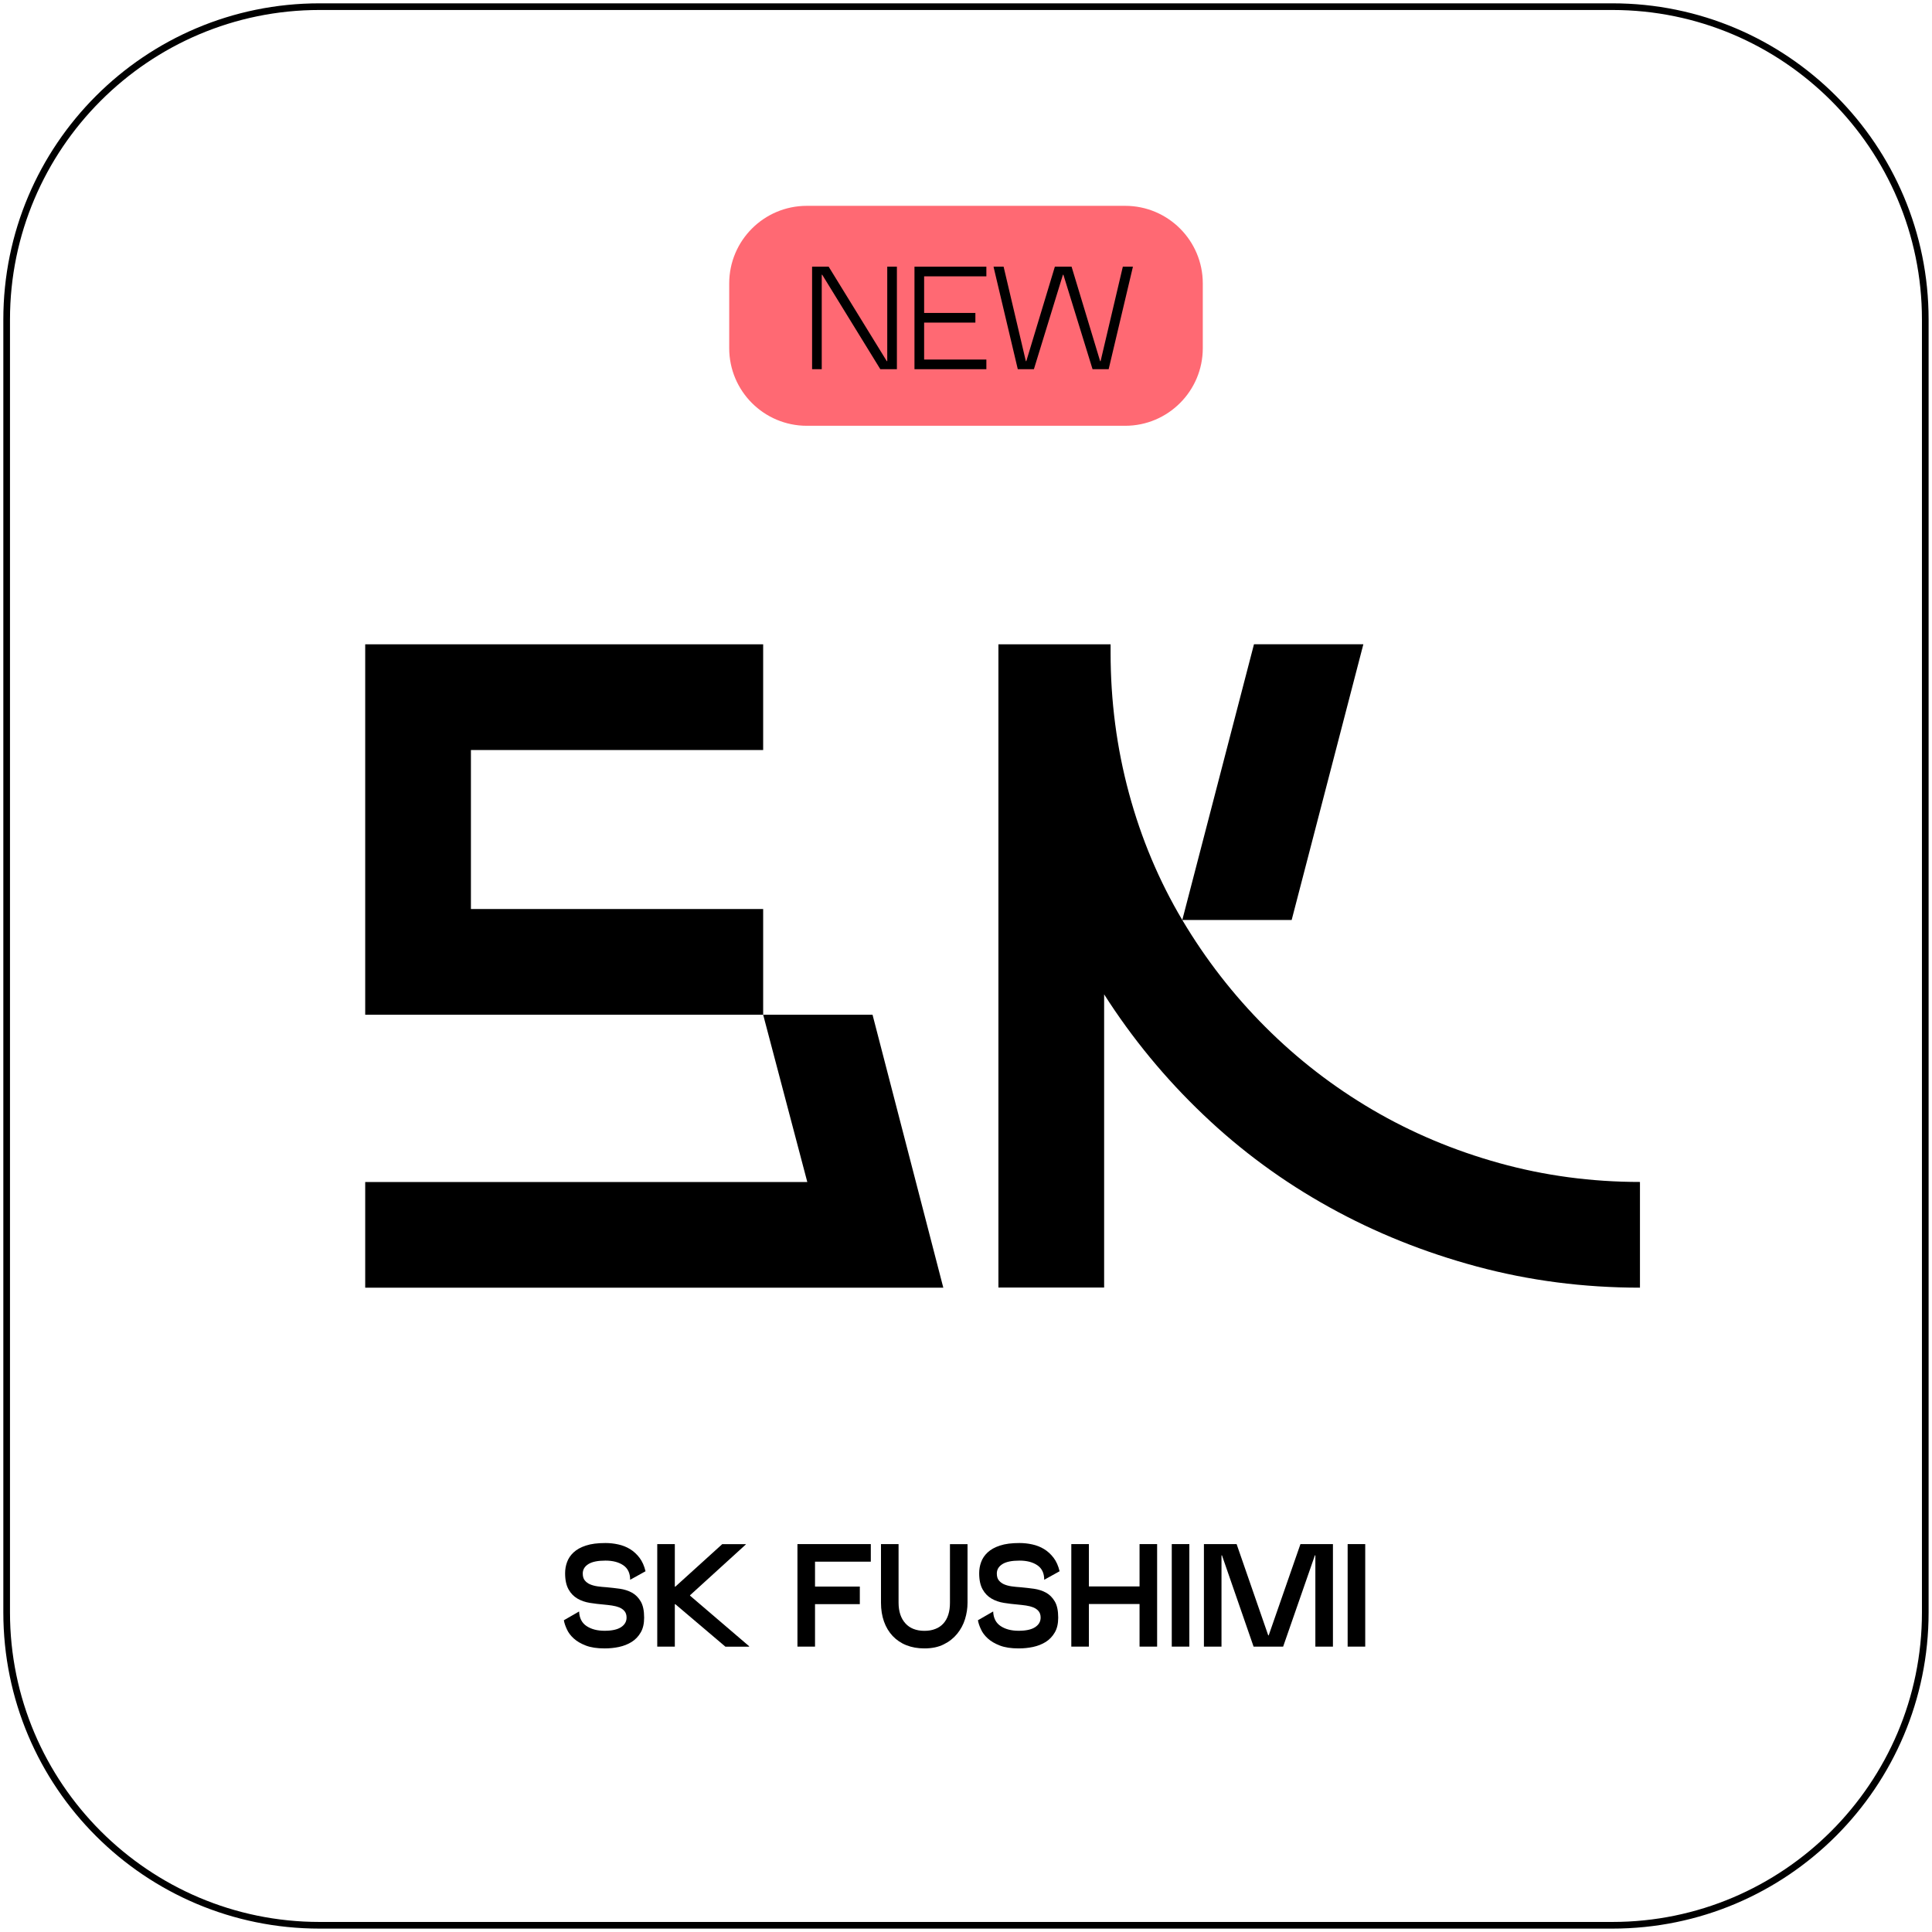 <?xml version="1.0" encoding="UTF-8"?> <!-- Generator: Adobe Illustrator 26.0.3, SVG Export Plug-In . SVG Version: 6.00 Build 0) --> <svg xmlns="http://www.w3.org/2000/svg" xmlns:xlink="http://www.w3.org/1999/xlink" id="Слой_1" x="0px" y="0px" viewBox="0 0 290.22 290.22" style="enable-background:new 0 0 290.22 290.22;" xml:space="preserve"> <style type="text/css"> .st0{fill:#FF6973;} .st1{fill:url(#SVGID_1_);} .st2{fill:url(#SVGID_00000156551339722430253540000016990659170752185991_);} .st3{fill:url(#SVGID_00000021800896967675220110000008990032980132646529_);} .st4{fill:url(#SVGID_00000152974291152343752590000015546398217394377883_);} </style> <g> <g> <path d="M242.21,1.5c25.64,0,46.5,20.86,46.5,46.5v194.21c0,25.64-20.86,46.5-46.5,46.5H48c-25.64,0-46.5-20.86-46.5-46.5V48 C1.5,22.36,22.36,1.5,48,1.5H242.21 M242.21,0.5H48C21.77,0.5,0.5,21.77,0.5,48v194.21c0,26.24,21.27,47.5,47.5,47.5h194.21 c26.24,0,47.5-21.27,47.5-47.5V48C289.72,21.77,268.45,0.5,242.21,0.5L242.21,0.5z"></path> </g> </g> <g> <path d="M54.86,96.79h59.78v15.88h-43.9v23.88h43.9v15.88H54.86V96.79z M54.86,177.56h66.41l-6.63-25.13h16.43l10.63,41H54.86 V177.56z"></path> <path d="M166.83,96.79v1.24c0,7.27,0.92,14.31,2.76,21.12c1.84,6.81,4.51,13.16,8.01,19.05l10.77-41.42h16.43l-10.77,41.42H177.6 c3.5,5.89,7.66,11.25,12.49,16.08c4.83,4.83,10.19,8.97,16.09,12.43c5.89,3.45,12.24,6.12,19.05,8.01 c6.81,1.89,13.85,2.83,21.12,2.83v15.88c-8.47,0-16.64-1.06-24.51-3.18c-7.87-2.12-15.26-5.08-22.16-8.91 c-6.9-3.82-13.21-8.44-18.91-13.88c-5.71-5.43-10.68-11.46-14.91-18.09v44.04h-15.88V96.79H166.83z"></path> </g> <g> <g> <path d="M84.89,236.33c0-0.57,0.09-1.13,0.29-1.67c0.19-0.54,0.52-1.03,0.98-1.46s1.08-0.78,1.86-1.03 c0.78-0.26,1.75-0.38,2.93-0.38c0.64,0,1.29,0.07,1.92,0.21c0.64,0.14,1.23,0.37,1.77,0.7c0.54,0.33,1.02,0.77,1.43,1.31 c0.41,0.54,0.71,1.22,0.9,2.02l-2.31,1.28c0-0.98-0.34-1.71-1.03-2.18c-0.69-0.47-1.58-0.7-2.68-0.7c-1.14,0-2,0.17-2.56,0.52 s-0.85,0.82-0.85,1.42c0,0.44,0.1,0.79,0.31,1.04s0.47,0.46,0.8,0.59c0.33,0.14,0.71,0.24,1.13,0.3c0.42,0.06,0.87,0.1,1.32,0.13 c0.67,0.06,1.35,0.14,2.02,0.23c0.67,0.1,1.28,0.29,1.82,0.59c0.54,0.3,0.97,0.74,1.31,1.32c0.34,0.58,0.51,1.39,0.51,2.43 c0,0.9-0.17,1.64-0.52,2.23c-0.34,0.59-0.8,1.07-1.36,1.42c-0.56,0.35-1.2,0.6-1.9,0.75s-1.42,0.22-2.16,0.22 c-1.13,0-2.07-0.14-2.82-0.43s-1.35-0.64-1.82-1.07c-0.46-0.42-0.81-0.88-1.03-1.38c-0.23-0.49-0.38-0.94-0.45-1.35l2.29-1.32 c0.04,1,0.42,1.73,1.13,2.2c0.71,0.47,1.61,0.7,2.7,0.7c1.1,0,1.92-0.18,2.47-0.54s0.83-0.84,0.83-1.44c0-0.4-0.1-0.71-0.3-0.96 c-0.2-0.24-0.46-0.43-0.78-0.56c-0.32-0.13-0.69-0.23-1.1-0.29c-0.41-0.06-0.84-0.11-1.28-0.15c-0.69-0.06-1.38-0.14-2.06-0.25 c-0.68-0.11-1.3-0.32-1.85-0.64s-1-0.77-1.34-1.38S84.89,237.36,84.89,236.33z"></path> <path d="M101.37,247.35h-2.64v-15.4h2.64V247.35z M112.02,232.02l-8.36,7.61v0.07l8.87,7.59v0.07h-3.56l-7.52-6.38h-0.29v-2.64 h0.29l7.04-6.38h3.54V232.02z"></path> <path d="M122.43,247.35h-2.64v-15.4h11.02v2.64h-8.38V247.35z M129.16,240.97h-9.37v-2.64h9.37V240.97z"></path> <path d="M138.86,247.62c-1,0-1.9-0.16-2.71-0.48s-1.49-0.79-2.06-1.39c-0.56-0.6-1-1.32-1.3-2.17c-0.3-0.84-0.45-1.79-0.45-2.83 v-8.8h2.64v8.8c0,0.66,0.09,1.25,0.26,1.77s0.43,0.96,0.76,1.33c0.33,0.37,0.73,0.65,1.21,0.84s1.02,0.29,1.64,0.29 c0.62,0,1.16-0.09,1.64-0.28c0.48-0.18,0.88-0.45,1.21-0.81s0.58-0.8,0.75-1.33c0.17-0.53,0.25-1.13,0.25-1.8v-8.8h2.64v8.8 c0,0.84-0.13,1.66-0.38,2.47s-0.65,1.55-1.18,2.2c-0.53,0.65-1.2,1.18-2.01,1.58C140.96,247.42,139.99,247.62,138.86,247.62z"></path> <path d="M147.09,236.33c0-0.57,0.09-1.13,0.29-1.67c0.19-0.54,0.52-1.03,0.98-1.46s1.08-0.78,1.86-1.03 c0.78-0.26,1.75-0.38,2.93-0.38c0.64,0,1.29,0.07,1.92,0.21c0.64,0.14,1.23,0.37,1.77,0.7c0.54,0.33,1.02,0.77,1.43,1.31 c0.41,0.54,0.71,1.22,0.9,2.02l-2.31,1.28c0-0.98-0.34-1.71-1.03-2.18c-0.69-0.47-1.58-0.7-2.68-0.7c-1.14,0-2,0.17-2.56,0.52 s-0.85,0.82-0.85,1.42c0,0.44,0.1,0.79,0.31,1.04s0.47,0.46,0.8,0.59c0.33,0.14,0.71,0.24,1.13,0.3c0.42,0.06,0.87,0.1,1.32,0.13 c0.67,0.06,1.35,0.14,2.02,0.23c0.67,0.1,1.28,0.29,1.82,0.59c0.54,0.3,0.97,0.74,1.31,1.32c0.34,0.58,0.51,1.39,0.51,2.43 c0,0.9-0.17,1.64-0.52,2.23c-0.34,0.59-0.8,1.07-1.36,1.42c-0.56,0.35-1.2,0.6-1.9,0.75s-1.42,0.22-2.16,0.22 c-1.13,0-2.07-0.14-2.82-0.43s-1.35-0.64-1.82-1.07c-0.46-0.42-0.81-0.88-1.03-1.38c-0.23-0.49-0.38-0.94-0.45-1.35l2.29-1.32 c0.04,1,0.42,1.73,1.13,2.2c0.71,0.47,1.61,0.7,2.7,0.7c1.1,0,1.92-0.18,2.47-0.54s0.83-0.84,0.83-1.44c0-0.4-0.1-0.71-0.3-0.96 c-0.2-0.24-0.46-0.43-0.78-0.56c-0.32-0.13-0.69-0.23-1.1-0.29c-0.41-0.06-0.84-0.11-1.28-0.15c-0.69-0.06-1.38-0.14-2.06-0.25 c-0.68-0.11-1.3-0.32-1.85-0.64s-1-0.77-1.34-1.38S147.09,237.36,147.09,236.33z"></path> <path d="M163.57,247.35h-2.64v-15.4h2.64V247.35z M173.22,240.95h-11.7v-2.64h11.7V240.95z M173.82,247.35h-2.64v-15.4h2.64 V247.35z"></path> <path d="M178.66,247.35h-2.64v-15.4h2.64V247.35z"></path> <path d="M190.58,245.66l4.77-13.71h4.88v15.4h-2.64v-13.71h-0.07l-4.77,13.71h-4.44l-4.75-13.71h-0.07v13.71h-2.64v-15.4h4.91 l4.75,13.71H190.58z"></path> <path d="M205.08,247.35h-2.64v-15.4h2.64V247.35z"></path> </g> </g> <g> <path class="st0" d="M169.02,63.96H121.2c-6.44,0-11.66-5.22-11.66-11.66v-9.72c0-6.44,5.22-11.66,11.66-11.66h47.82 c6.44,0,11.66,5.22,11.66,11.66v9.72C180.68,58.73,175.46,63.96,169.02,63.96z"></path> <g> <path d="M134.73,55.46h-2.49l-8.73-14.19h-0.07v14.19h-1.45v-15.4h2.49l8.73,14.19h0.07V40.06h1.45V55.46z"></path> <path d="M148.17,55.46h-10.8v-15.4h10.8v1.45h-9.35v12.5h9.35V55.46z M146.52,48.46h-9.15v-1.45h9.15V48.46z"></path> <path d="M170.17,40.06v0.07l-3.63,15.33h-2.42l-4.38-14.19h-0.07l-4.36,14.19h-2.42l-3.63-15.33v-0.07h1.5l3.34,14.19h0.07 l4.29-14.19h2.51l4.29,14.19h0.07l3.34-14.19H170.17z"></path> </g> </g> </svg> 